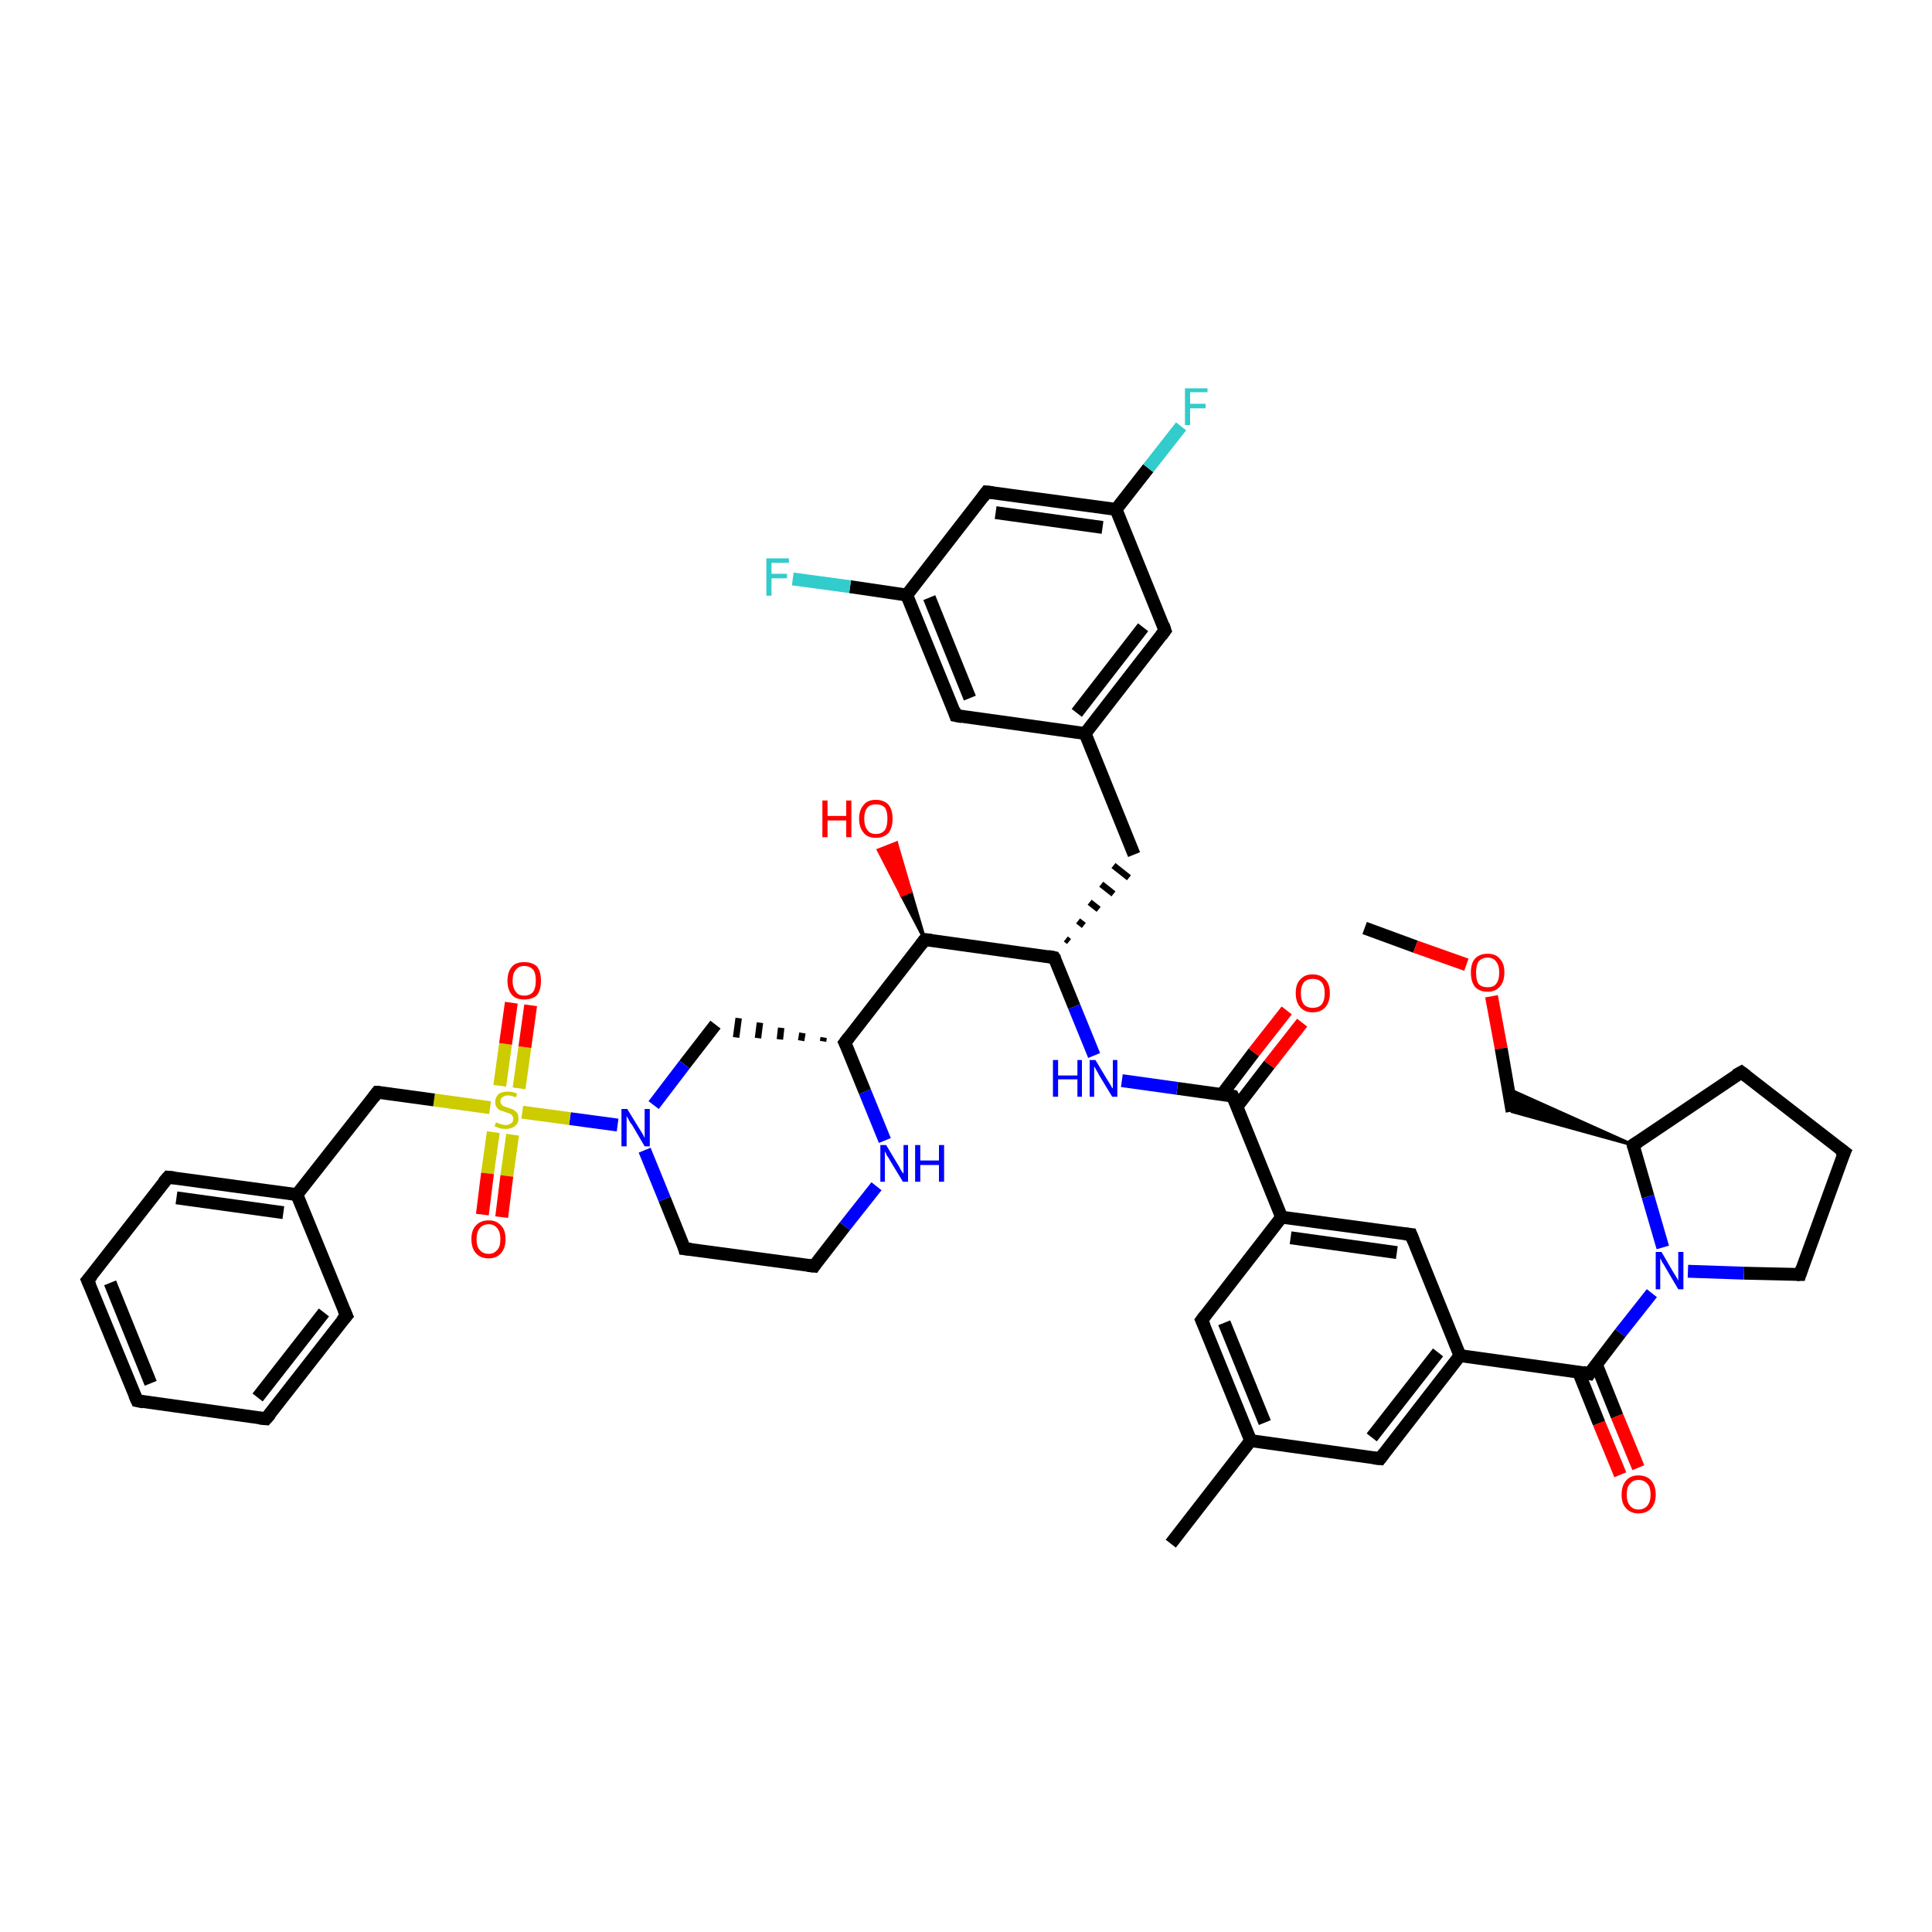 <?xml version='1.0' encoding='iso-8859-1'?>
<svg version='1.1' baseProfile='full'
              xmlns='http://www.w3.org/2000/svg'
                      xmlns:rdkit='http://www.rdkit.org/xml'
                      xmlns:xlink='http://www.w3.org/1999/xlink'
                  xml:space='preserve'
width='300px' height='300px' viewBox='0 0 300 300'>
<!-- END OF HEADER -->
<rect style='opacity:1.0;fill:#FFFFFF;stroke:none' width='300.0' height='300.0' x='0.0' y='0.0'> </rect>
<path class='bond-0 atom-0 atom-1' d='M 211.9,144.1 L 219.8,147.0' style='fill:none;fill-rule:evenodd;stroke:#000000;stroke-width:2.0px;stroke-linecap:butt;stroke-linejoin:miter;stroke-opacity:1' />
<path class='bond-0 atom-0 atom-1' d='M 219.8,147.0 L 227.7,149.8' style='fill:none;fill-rule:evenodd;stroke:#FF0000;stroke-width:2.0px;stroke-linecap:butt;stroke-linejoin:miter;stroke-opacity:1' />
<path class='bond-1 atom-1 atom-2' d='M 231.6,154.7 L 233.1,162.8' style='fill:none;fill-rule:evenodd;stroke:#FF0000;stroke-width:2.0px;stroke-linecap:butt;stroke-linejoin:miter;stroke-opacity:1' />
<path class='bond-1 atom-1 atom-2' d='M 233.1,162.8 L 234.8,172.6' style='fill:none;fill-rule:evenodd;stroke:#000000;stroke-width:2.0px;stroke-linecap:butt;stroke-linejoin:miter;stroke-opacity:1' />
<path class='bond-2 atom-3 atom-2' d='M 253.6,177.8 L 234.8,172.6 L 234.2,169.1 Z' style='fill:#000000;fill-rule:evenodd;fill-opacity:1;stroke:#000000;stroke-width:0.5px;stroke-linecap:butt;stroke-linejoin:miter;stroke-opacity:1;' />
<path class='bond-3 atom-3 atom-4' d='M 253.6,177.8 L 270.4,166.5' style='fill:none;fill-rule:evenodd;stroke:#000000;stroke-width:2.0px;stroke-linecap:butt;stroke-linejoin:miter;stroke-opacity:1' />
<path class='bond-4 atom-4 atom-5' d='M 270.4,166.5 L 286.4,178.9' style='fill:none;fill-rule:evenodd;stroke:#000000;stroke-width:2.0px;stroke-linecap:butt;stroke-linejoin:miter;stroke-opacity:1' />
<path class='bond-5 atom-5 atom-6' d='M 286.4,178.9 L 279.5,197.9' style='fill:none;fill-rule:evenodd;stroke:#000000;stroke-width:2.0px;stroke-linecap:butt;stroke-linejoin:miter;stroke-opacity:1' />
<path class='bond-6 atom-6 atom-7' d='M 279.5,197.9 L 270.8,197.7' style='fill:none;fill-rule:evenodd;stroke:#000000;stroke-width:2.0px;stroke-linecap:butt;stroke-linejoin:miter;stroke-opacity:1' />
<path class='bond-6 atom-6 atom-7' d='M 270.8,197.7 L 262.1,197.4' style='fill:none;fill-rule:evenodd;stroke:#0000FF;stroke-width:2.0px;stroke-linecap:butt;stroke-linejoin:miter;stroke-opacity:1' />
<path class='bond-7 atom-7 atom-8' d='M 256.5,200.8 L 251.6,207.0' style='fill:none;fill-rule:evenodd;stroke:#0000FF;stroke-width:2.0px;stroke-linecap:butt;stroke-linejoin:miter;stroke-opacity:1' />
<path class='bond-7 atom-7 atom-8' d='M 251.6,207.0 L 246.8,213.3' style='fill:none;fill-rule:evenodd;stroke:#000000;stroke-width:2.0px;stroke-linecap:butt;stroke-linejoin:miter;stroke-opacity:1' />
<path class='bond-8 atom-8 atom-9' d='M 245.1,213.0 L 248.3,221.0' style='fill:none;fill-rule:evenodd;stroke:#000000;stroke-width:2.0px;stroke-linecap:butt;stroke-linejoin:miter;stroke-opacity:1' />
<path class='bond-8 atom-8 atom-9' d='M 248.3,221.0 L 251.6,229.0' style='fill:none;fill-rule:evenodd;stroke:#FF0000;stroke-width:2.0px;stroke-linecap:butt;stroke-linejoin:miter;stroke-opacity:1' />
<path class='bond-8 atom-8 atom-9' d='M 247.9,211.9 L 251.1,219.9' style='fill:none;fill-rule:evenodd;stroke:#000000;stroke-width:2.0px;stroke-linecap:butt;stroke-linejoin:miter;stroke-opacity:1' />
<path class='bond-8 atom-8 atom-9' d='M 251.1,219.9 L 254.4,227.9' style='fill:none;fill-rule:evenodd;stroke:#FF0000;stroke-width:2.0px;stroke-linecap:butt;stroke-linejoin:miter;stroke-opacity:1' />
<path class='bond-9 atom-8 atom-10' d='M 246.8,213.3 L 226.7,210.5' style='fill:none;fill-rule:evenodd;stroke:#000000;stroke-width:2.0px;stroke-linecap:butt;stroke-linejoin:miter;stroke-opacity:1' />
<path class='bond-10 atom-10 atom-11' d='M 226.7,210.5 L 214.3,226.5' style='fill:none;fill-rule:evenodd;stroke:#000000;stroke-width:2.0px;stroke-linecap:butt;stroke-linejoin:miter;stroke-opacity:1' />
<path class='bond-10 atom-10 atom-11' d='M 223.3,210.0 L 213.0,223.2' style='fill:none;fill-rule:evenodd;stroke:#000000;stroke-width:2.0px;stroke-linecap:butt;stroke-linejoin:miter;stroke-opacity:1' />
<path class='bond-11 atom-11 atom-12' d='M 214.3,226.5 L 194.2,223.7' style='fill:none;fill-rule:evenodd;stroke:#000000;stroke-width:2.0px;stroke-linecap:butt;stroke-linejoin:miter;stroke-opacity:1' />
<path class='bond-12 atom-12 atom-13' d='M 194.2,223.7 L 181.8,239.7' style='fill:none;fill-rule:evenodd;stroke:#000000;stroke-width:2.0px;stroke-linecap:butt;stroke-linejoin:miter;stroke-opacity:1' />
<path class='bond-13 atom-12 atom-14' d='M 194.2,223.7 L 186.6,205.0' style='fill:none;fill-rule:evenodd;stroke:#000000;stroke-width:2.0px;stroke-linecap:butt;stroke-linejoin:miter;stroke-opacity:1' />
<path class='bond-13 atom-12 atom-14' d='M 196.4,220.9 L 190.1,205.4' style='fill:none;fill-rule:evenodd;stroke:#000000;stroke-width:2.0px;stroke-linecap:butt;stroke-linejoin:miter;stroke-opacity:1' />
<path class='bond-14 atom-14 atom-15' d='M 186.6,205.0 L 199.0,189.0' style='fill:none;fill-rule:evenodd;stroke:#000000;stroke-width:2.0px;stroke-linecap:butt;stroke-linejoin:miter;stroke-opacity:1' />
<path class='bond-15 atom-15 atom-16' d='M 199.0,189.0 L 219.1,191.7' style='fill:none;fill-rule:evenodd;stroke:#000000;stroke-width:2.0px;stroke-linecap:butt;stroke-linejoin:miter;stroke-opacity:1' />
<path class='bond-15 atom-15 atom-16' d='M 200.4,192.2 L 216.9,194.5' style='fill:none;fill-rule:evenodd;stroke:#000000;stroke-width:2.0px;stroke-linecap:butt;stroke-linejoin:miter;stroke-opacity:1' />
<path class='bond-16 atom-15 atom-17' d='M 199.0,189.0 L 191.4,170.2' style='fill:none;fill-rule:evenodd;stroke:#000000;stroke-width:2.0px;stroke-linecap:butt;stroke-linejoin:miter;stroke-opacity:1' />
<path class='bond-17 atom-17 atom-18' d='M 192.1,171.8 L 197.1,165.3' style='fill:none;fill-rule:evenodd;stroke:#000000;stroke-width:2.0px;stroke-linecap:butt;stroke-linejoin:miter;stroke-opacity:1' />
<path class='bond-17 atom-17 atom-18' d='M 197.1,165.3 L 202.2,158.8' style='fill:none;fill-rule:evenodd;stroke:#FF0000;stroke-width:2.0px;stroke-linecap:butt;stroke-linejoin:miter;stroke-opacity:1' />
<path class='bond-17 atom-17 atom-18' d='M 189.7,170.0 L 194.7,163.4' style='fill:none;fill-rule:evenodd;stroke:#000000;stroke-width:2.0px;stroke-linecap:butt;stroke-linejoin:miter;stroke-opacity:1' />
<path class='bond-17 atom-17 atom-18' d='M 194.7,163.4 L 199.8,156.9' style='fill:none;fill-rule:evenodd;stroke:#FF0000;stroke-width:2.0px;stroke-linecap:butt;stroke-linejoin:miter;stroke-opacity:1' />
<path class='bond-18 atom-17 atom-19' d='M 191.4,170.2 L 182.8,169.0' style='fill:none;fill-rule:evenodd;stroke:#000000;stroke-width:2.0px;stroke-linecap:butt;stroke-linejoin:miter;stroke-opacity:1' />
<path class='bond-18 atom-17 atom-19' d='M 182.8,169.0 L 174.2,167.8' style='fill:none;fill-rule:evenodd;stroke:#0000FF;stroke-width:2.0px;stroke-linecap:butt;stroke-linejoin:miter;stroke-opacity:1' />
<path class='bond-19 atom-19 atom-20' d='M 169.9,163.9 L 166.8,156.3' style='fill:none;fill-rule:evenodd;stroke:#0000FF;stroke-width:2.0px;stroke-linecap:butt;stroke-linejoin:miter;stroke-opacity:1' />
<path class='bond-19 atom-19 atom-20' d='M 166.8,156.3 L 163.7,148.7' style='fill:none;fill-rule:evenodd;stroke:#000000;stroke-width:2.0px;stroke-linecap:butt;stroke-linejoin:miter;stroke-opacity:1' />
<path class='bond-20 atom-20 atom-21' d='M 166.0,146.2 L 165.5,145.8' style='fill:none;fill-rule:evenodd;stroke:#000000;stroke-width:1.0px;stroke-linecap:butt;stroke-linejoin:miter;stroke-opacity:1' />
<path class='bond-20 atom-20 atom-21' d='M 168.3,143.7 L 167.4,143.0' style='fill:none;fill-rule:evenodd;stroke:#000000;stroke-width:1.0px;stroke-linecap:butt;stroke-linejoin:miter;stroke-opacity:1' />
<path class='bond-20 atom-20 atom-21' d='M 170.6,141.2 L 169.2,140.1' style='fill:none;fill-rule:evenodd;stroke:#000000;stroke-width:1.0px;stroke-linecap:butt;stroke-linejoin:miter;stroke-opacity:1' />
<path class='bond-20 atom-20 atom-21' d='M 172.9,138.8 L 171.0,137.3' style='fill:none;fill-rule:evenodd;stroke:#000000;stroke-width:1.0px;stroke-linecap:butt;stroke-linejoin:miter;stroke-opacity:1' />
<path class='bond-20 atom-20 atom-21' d='M 175.3,136.3 L 172.9,134.4' style='fill:none;fill-rule:evenodd;stroke:#000000;stroke-width:1.0px;stroke-linecap:butt;stroke-linejoin:miter;stroke-opacity:1' />
<path class='bond-21 atom-21 atom-22' d='M 176.1,132.7 L 168.5,113.9' style='fill:none;fill-rule:evenodd;stroke:#000000;stroke-width:2.0px;stroke-linecap:butt;stroke-linejoin:miter;stroke-opacity:1' />
<path class='bond-22 atom-22 atom-23' d='M 168.5,113.9 L 180.9,97.9' style='fill:none;fill-rule:evenodd;stroke:#000000;stroke-width:2.0px;stroke-linecap:butt;stroke-linejoin:miter;stroke-opacity:1' />
<path class='bond-22 atom-22 atom-23' d='M 167.2,110.7 L 177.5,97.4' style='fill:none;fill-rule:evenodd;stroke:#000000;stroke-width:2.0px;stroke-linecap:butt;stroke-linejoin:miter;stroke-opacity:1' />
<path class='bond-23 atom-23 atom-24' d='M 180.9,97.9 L 173.3,79.1' style='fill:none;fill-rule:evenodd;stroke:#000000;stroke-width:2.0px;stroke-linecap:butt;stroke-linejoin:miter;stroke-opacity:1' />
<path class='bond-24 atom-24 atom-25' d='M 173.3,79.1 L 178.3,72.7' style='fill:none;fill-rule:evenodd;stroke:#000000;stroke-width:2.0px;stroke-linecap:butt;stroke-linejoin:miter;stroke-opacity:1' />
<path class='bond-24 atom-24 atom-25' d='M 178.3,72.7 L 183.4,66.2' style='fill:none;fill-rule:evenodd;stroke:#33CCCC;stroke-width:2.0px;stroke-linecap:butt;stroke-linejoin:miter;stroke-opacity:1' />
<path class='bond-25 atom-24 atom-26' d='M 173.3,79.1 L 153.2,76.4' style='fill:none;fill-rule:evenodd;stroke:#000000;stroke-width:2.0px;stroke-linecap:butt;stroke-linejoin:miter;stroke-opacity:1' />
<path class='bond-25 atom-24 atom-26' d='M 171.2,81.9 L 154.6,79.6' style='fill:none;fill-rule:evenodd;stroke:#000000;stroke-width:2.0px;stroke-linecap:butt;stroke-linejoin:miter;stroke-opacity:1' />
<path class='bond-26 atom-26 atom-27' d='M 153.2,76.4 L 140.8,92.4' style='fill:none;fill-rule:evenodd;stroke:#000000;stroke-width:2.0px;stroke-linecap:butt;stroke-linejoin:miter;stroke-opacity:1' />
<path class='bond-27 atom-27 atom-28' d='M 140.8,92.4 L 132.0,91.1' style='fill:none;fill-rule:evenodd;stroke:#000000;stroke-width:2.0px;stroke-linecap:butt;stroke-linejoin:miter;stroke-opacity:1' />
<path class='bond-27 atom-27 atom-28' d='M 132.0,91.1 L 123.1,89.9' style='fill:none;fill-rule:evenodd;stroke:#33CCCC;stroke-width:2.0px;stroke-linecap:butt;stroke-linejoin:miter;stroke-opacity:1' />
<path class='bond-28 atom-27 atom-29' d='M 140.8,92.4 L 148.4,111.1' style='fill:none;fill-rule:evenodd;stroke:#000000;stroke-width:2.0px;stroke-linecap:butt;stroke-linejoin:miter;stroke-opacity:1' />
<path class='bond-28 atom-27 atom-29' d='M 144.3,92.8 L 150.6,108.4' style='fill:none;fill-rule:evenodd;stroke:#000000;stroke-width:2.0px;stroke-linecap:butt;stroke-linejoin:miter;stroke-opacity:1' />
<path class='bond-29 atom-20 atom-30' d='M 163.7,148.7 L 143.6,145.9' style='fill:none;fill-rule:evenodd;stroke:#000000;stroke-width:2.0px;stroke-linecap:butt;stroke-linejoin:miter;stroke-opacity:1' />
<path class='bond-30 atom-30 atom-31' d='M 143.6,145.9 L 140.0,139.0 L 141.4,138.4 Z' style='fill:#000000;fill-rule:evenodd;fill-opacity:1;stroke:#000000;stroke-width:0.5px;stroke-linecap:butt;stroke-linejoin:miter;stroke-opacity:1;' />
<path class='bond-30 atom-30 atom-31' d='M 140.0,139.0 L 139.2,130.9 L 136.4,132.0 Z' style='fill:#FF0000;fill-rule:evenodd;fill-opacity:1;stroke:#FF0000;stroke-width:0.5px;stroke-linecap:butt;stroke-linejoin:miter;stroke-opacity:1;' />
<path class='bond-30 atom-30 atom-31' d='M 140.0,139.0 L 141.4,138.4 L 139.2,130.9 Z' style='fill:#FF0000;fill-rule:evenodd;fill-opacity:1;stroke:#FF0000;stroke-width:0.5px;stroke-linecap:butt;stroke-linejoin:miter;stroke-opacity:1;' />
<path class='bond-31 atom-30 atom-32' d='M 143.6,145.9 L 131.2,161.9' style='fill:none;fill-rule:evenodd;stroke:#000000;stroke-width:2.0px;stroke-linecap:butt;stroke-linejoin:miter;stroke-opacity:1' />
<path class='bond-32 atom-32 atom-33' d='M 127.9,161.1 L 127.8,161.7' style='fill:none;fill-rule:evenodd;stroke:#000000;stroke-width:1.0px;stroke-linecap:butt;stroke-linejoin:miter;stroke-opacity:1' />
<path class='bond-32 atom-32 atom-33' d='M 124.6,160.4 L 124.4,161.6' style='fill:none;fill-rule:evenodd;stroke:#000000;stroke-width:1.0px;stroke-linecap:butt;stroke-linejoin:miter;stroke-opacity:1' />
<path class='bond-32 atom-32 atom-33' d='M 121.3,159.6 L 121.1,161.4' style='fill:none;fill-rule:evenodd;stroke:#000000;stroke-width:1.0px;stroke-linecap:butt;stroke-linejoin:miter;stroke-opacity:1' />
<path class='bond-32 atom-32 atom-33' d='M 118.0,158.8 L 117.7,161.2' style='fill:none;fill-rule:evenodd;stroke:#000000;stroke-width:1.0px;stroke-linecap:butt;stroke-linejoin:miter;stroke-opacity:1' />
<path class='bond-32 atom-32 atom-33' d='M 114.7,158.1 L 114.3,161.1' style='fill:none;fill-rule:evenodd;stroke:#000000;stroke-width:1.0px;stroke-linecap:butt;stroke-linejoin:miter;stroke-opacity:1' />
<path class='bond-33 atom-33 atom-34' d='M 111.1,159.1 L 106.3,165.3' style='fill:none;fill-rule:evenodd;stroke:#000000;stroke-width:2.0px;stroke-linecap:butt;stroke-linejoin:miter;stroke-opacity:1' />
<path class='bond-33 atom-33 atom-34' d='M 106.3,165.3 L 101.5,171.6' style='fill:none;fill-rule:evenodd;stroke:#0000FF;stroke-width:2.0px;stroke-linecap:butt;stroke-linejoin:miter;stroke-opacity:1' />
<path class='bond-34 atom-34 atom-35' d='M 100.1,178.6 L 103.2,186.2' style='fill:none;fill-rule:evenodd;stroke:#0000FF;stroke-width:2.0px;stroke-linecap:butt;stroke-linejoin:miter;stroke-opacity:1' />
<path class='bond-34 atom-34 atom-35' d='M 103.2,186.2 L 106.3,193.9' style='fill:none;fill-rule:evenodd;stroke:#000000;stroke-width:2.0px;stroke-linecap:butt;stroke-linejoin:miter;stroke-opacity:1' />
<path class='bond-35 atom-35 atom-36' d='M 106.3,193.9 L 126.4,196.6' style='fill:none;fill-rule:evenodd;stroke:#000000;stroke-width:2.0px;stroke-linecap:butt;stroke-linejoin:miter;stroke-opacity:1' />
<path class='bond-36 atom-36 atom-37' d='M 126.4,196.6 L 131.2,190.4' style='fill:none;fill-rule:evenodd;stroke:#000000;stroke-width:2.0px;stroke-linecap:butt;stroke-linejoin:miter;stroke-opacity:1' />
<path class='bond-36 atom-36 atom-37' d='M 131.2,190.4 L 136.1,184.2' style='fill:none;fill-rule:evenodd;stroke:#0000FF;stroke-width:2.0px;stroke-linecap:butt;stroke-linejoin:miter;stroke-opacity:1' />
<path class='bond-37 atom-34 atom-38' d='M 95.9,174.7 L 88.5,173.7' style='fill:none;fill-rule:evenodd;stroke:#0000FF;stroke-width:2.0px;stroke-linecap:butt;stroke-linejoin:miter;stroke-opacity:1' />
<path class='bond-37 atom-34 atom-38' d='M 88.5,173.7 L 81.1,172.7' style='fill:none;fill-rule:evenodd;stroke:#CCCC00;stroke-width:2.0px;stroke-linecap:butt;stroke-linejoin:miter;stroke-opacity:1' />
<path class='bond-38 atom-38 atom-39' d='M 80.6,169.0 L 81.5,162.6' style='fill:none;fill-rule:evenodd;stroke:#CCCC00;stroke-width:2.0px;stroke-linecap:butt;stroke-linejoin:miter;stroke-opacity:1' />
<path class='bond-38 atom-38 atom-39' d='M 81.5,162.6 L 82.4,156.1' style='fill:none;fill-rule:evenodd;stroke:#FF0000;stroke-width:2.0px;stroke-linecap:butt;stroke-linejoin:miter;stroke-opacity:1' />
<path class='bond-38 atom-38 atom-39' d='M 77.6,168.6 L 78.5,162.1' style='fill:none;fill-rule:evenodd;stroke:#CCCC00;stroke-width:2.0px;stroke-linecap:butt;stroke-linejoin:miter;stroke-opacity:1' />
<path class='bond-38 atom-38 atom-39' d='M 78.5,162.1 L 79.4,155.7' style='fill:none;fill-rule:evenodd;stroke:#FF0000;stroke-width:2.0px;stroke-linecap:butt;stroke-linejoin:miter;stroke-opacity:1' />
<path class='bond-39 atom-38 atom-40' d='M 76.6,175.8 L 75.7,182.2' style='fill:none;fill-rule:evenodd;stroke:#CCCC00;stroke-width:2.0px;stroke-linecap:butt;stroke-linejoin:miter;stroke-opacity:1' />
<path class='bond-39 atom-38 atom-40' d='M 75.7,182.2 L 74.9,188.6' style='fill:none;fill-rule:evenodd;stroke:#FF0000;stroke-width:2.0px;stroke-linecap:butt;stroke-linejoin:miter;stroke-opacity:1' />
<path class='bond-39 atom-38 atom-40' d='M 79.6,176.2 L 78.7,182.6' style='fill:none;fill-rule:evenodd;stroke:#CCCC00;stroke-width:2.0px;stroke-linecap:butt;stroke-linejoin:miter;stroke-opacity:1' />
<path class='bond-39 atom-38 atom-40' d='M 78.7,182.6 L 77.9,189.0' style='fill:none;fill-rule:evenodd;stroke:#FF0000;stroke-width:2.0px;stroke-linecap:butt;stroke-linejoin:miter;stroke-opacity:1' />
<path class='bond-40 atom-38 atom-41' d='M 76.1,172.0 L 67.4,170.8' style='fill:none;fill-rule:evenodd;stroke:#CCCC00;stroke-width:2.0px;stroke-linecap:butt;stroke-linejoin:miter;stroke-opacity:1' />
<path class='bond-40 atom-38 atom-41' d='M 67.4,170.8 L 58.6,169.6' style='fill:none;fill-rule:evenodd;stroke:#000000;stroke-width:2.0px;stroke-linecap:butt;stroke-linejoin:miter;stroke-opacity:1' />
<path class='bond-41 atom-41 atom-42' d='M 58.6,169.6 L 46.1,185.5' style='fill:none;fill-rule:evenodd;stroke:#000000;stroke-width:2.0px;stroke-linecap:butt;stroke-linejoin:miter;stroke-opacity:1' />
<path class='bond-42 atom-42 atom-43' d='M 46.1,185.5 L 26.1,182.8' style='fill:none;fill-rule:evenodd;stroke:#000000;stroke-width:2.0px;stroke-linecap:butt;stroke-linejoin:miter;stroke-opacity:1' />
<path class='bond-42 atom-42 atom-43' d='M 44.0,188.3 L 27.4,186.0' style='fill:none;fill-rule:evenodd;stroke:#000000;stroke-width:2.0px;stroke-linecap:butt;stroke-linejoin:miter;stroke-opacity:1' />
<path class='bond-43 atom-43 atom-44' d='M 26.1,182.8 L 13.6,198.8' style='fill:none;fill-rule:evenodd;stroke:#000000;stroke-width:2.0px;stroke-linecap:butt;stroke-linejoin:miter;stroke-opacity:1' />
<path class='bond-44 atom-44 atom-45' d='M 13.6,198.8 L 21.3,217.5' style='fill:none;fill-rule:evenodd;stroke:#000000;stroke-width:2.0px;stroke-linecap:butt;stroke-linejoin:miter;stroke-opacity:1' />
<path class='bond-44 atom-44 atom-45' d='M 17.1,199.2 L 23.4,214.8' style='fill:none;fill-rule:evenodd;stroke:#000000;stroke-width:2.0px;stroke-linecap:butt;stroke-linejoin:miter;stroke-opacity:1' />
<path class='bond-45 atom-45 atom-46' d='M 21.3,217.5 L 41.3,220.3' style='fill:none;fill-rule:evenodd;stroke:#000000;stroke-width:2.0px;stroke-linecap:butt;stroke-linejoin:miter;stroke-opacity:1' />
<path class='bond-46 atom-46 atom-47' d='M 41.3,220.3 L 53.8,204.3' style='fill:none;fill-rule:evenodd;stroke:#000000;stroke-width:2.0px;stroke-linecap:butt;stroke-linejoin:miter;stroke-opacity:1' />
<path class='bond-46 atom-46 atom-47' d='M 40.0,217.0 L 50.3,203.8' style='fill:none;fill-rule:evenodd;stroke:#000000;stroke-width:2.0px;stroke-linecap:butt;stroke-linejoin:miter;stroke-opacity:1' />
<path class='bond-47 atom-7 atom-3' d='M 258.2,193.7 L 255.9,185.8' style='fill:none;fill-rule:evenodd;stroke:#0000FF;stroke-width:2.0px;stroke-linecap:butt;stroke-linejoin:miter;stroke-opacity:1' />
<path class='bond-47 atom-7 atom-3' d='M 255.9,185.8 L 253.6,177.8' style='fill:none;fill-rule:evenodd;stroke:#000000;stroke-width:2.0px;stroke-linecap:butt;stroke-linejoin:miter;stroke-opacity:1' />
<path class='bond-48 atom-16 atom-10' d='M 219.1,191.7 L 226.7,210.5' style='fill:none;fill-rule:evenodd;stroke:#000000;stroke-width:2.0px;stroke-linecap:butt;stroke-linejoin:miter;stroke-opacity:1' />
<path class='bond-49 atom-29 atom-22' d='M 148.4,111.1 L 168.5,113.9' style='fill:none;fill-rule:evenodd;stroke:#000000;stroke-width:2.0px;stroke-linecap:butt;stroke-linejoin:miter;stroke-opacity:1' />
<path class='bond-50 atom-37 atom-32' d='M 137.4,177.1 L 134.3,169.5' style='fill:none;fill-rule:evenodd;stroke:#0000FF;stroke-width:2.0px;stroke-linecap:butt;stroke-linejoin:miter;stroke-opacity:1' />
<path class='bond-50 atom-37 atom-32' d='M 134.3,169.5 L 131.2,161.9' style='fill:none;fill-rule:evenodd;stroke:#000000;stroke-width:2.0px;stroke-linecap:butt;stroke-linejoin:miter;stroke-opacity:1' />
<path class='bond-51 atom-47 atom-42' d='M 53.8,204.3 L 46.1,185.5' style='fill:none;fill-rule:evenodd;stroke:#000000;stroke-width:2.0px;stroke-linecap:butt;stroke-linejoin:miter;stroke-opacity:1' />
<path d='M 254.4,177.3 L 253.6,177.8 L 253.7,178.2' style='fill:none;stroke:#000000;stroke-width:2.0px;stroke-linecap:butt;stroke-linejoin:miter;stroke-opacity:1;' />
<path d='M 269.5,167.0 L 270.4,166.5 L 271.2,167.1' style='fill:none;stroke:#000000;stroke-width:2.0px;stroke-linecap:butt;stroke-linejoin:miter;stroke-opacity:1;' />
<path d='M 285.6,178.3 L 286.4,178.9 L 286.0,179.8' style='fill:none;stroke:#000000;stroke-width:2.0px;stroke-linecap:butt;stroke-linejoin:miter;stroke-opacity:1;' />
<path d='M 279.8,197.0 L 279.5,197.9 L 279.0,197.9' style='fill:none;stroke:#000000;stroke-width:2.0px;stroke-linecap:butt;stroke-linejoin:miter;stroke-opacity:1;' />
<path d='M 247.0,213.0 L 246.8,213.3 L 245.8,213.1' style='fill:none;stroke:#000000;stroke-width:2.0px;stroke-linecap:butt;stroke-linejoin:miter;stroke-opacity:1;' />
<path d='M 214.9,225.7 L 214.3,226.5 L 213.3,226.4' style='fill:none;stroke:#000000;stroke-width:2.0px;stroke-linecap:butt;stroke-linejoin:miter;stroke-opacity:1;' />
<path d='M 187.0,205.9 L 186.6,205.0 L 187.2,204.2' style='fill:none;stroke:#000000;stroke-width:2.0px;stroke-linecap:butt;stroke-linejoin:miter;stroke-opacity:1;' />
<path d='M 218.1,191.6 L 219.1,191.7 L 219.5,192.7' style='fill:none;stroke:#000000;stroke-width:2.0px;stroke-linecap:butt;stroke-linejoin:miter;stroke-opacity:1;' />
<path d='M 191.8,171.1 L 191.4,170.2 L 191.0,170.1' style='fill:none;stroke:#000000;stroke-width:2.0px;stroke-linecap:butt;stroke-linejoin:miter;stroke-opacity:1;' />
<path d='M 163.9,149.0 L 163.7,148.7 L 162.7,148.5' style='fill:none;stroke:#000000;stroke-width:2.0px;stroke-linecap:butt;stroke-linejoin:miter;stroke-opacity:1;' />
<path d='M 180.3,98.7 L 180.9,97.9 L 180.6,97.0' style='fill:none;stroke:#000000;stroke-width:2.0px;stroke-linecap:butt;stroke-linejoin:miter;stroke-opacity:1;' />
<path d='M 154.2,76.5 L 153.2,76.4 L 152.6,77.2' style='fill:none;stroke:#000000;stroke-width:2.0px;stroke-linecap:butt;stroke-linejoin:miter;stroke-opacity:1;' />
<path d='M 148.1,110.2 L 148.4,111.1 L 149.4,111.3' style='fill:none;stroke:#000000;stroke-width:2.0px;stroke-linecap:butt;stroke-linejoin:miter;stroke-opacity:1;' />
<path d='M 144.6,146.0 L 143.6,145.9 L 143.0,146.7' style='fill:none;stroke:#000000;stroke-width:2.0px;stroke-linecap:butt;stroke-linejoin:miter;stroke-opacity:1;' />
<path d='M 131.8,161.1 L 131.2,161.9 L 131.4,162.3' style='fill:none;stroke:#000000;stroke-width:2.0px;stroke-linecap:butt;stroke-linejoin:miter;stroke-opacity:1;' />
<path d='M 106.2,193.5 L 106.3,193.9 L 107.3,194.0' style='fill:none;stroke:#000000;stroke-width:2.0px;stroke-linecap:butt;stroke-linejoin:miter;stroke-opacity:1;' />
<path d='M 125.4,196.5 L 126.4,196.6 L 126.6,196.3' style='fill:none;stroke:#000000;stroke-width:2.0px;stroke-linecap:butt;stroke-linejoin:miter;stroke-opacity:1;' />
<path d='M 59.0,169.6 L 58.6,169.6 L 58.0,170.4' style='fill:none;stroke:#000000;stroke-width:2.0px;stroke-linecap:butt;stroke-linejoin:miter;stroke-opacity:1;' />
<path d='M 27.1,182.9 L 26.1,182.8 L 25.4,183.6' style='fill:none;stroke:#000000;stroke-width:2.0px;stroke-linecap:butt;stroke-linejoin:miter;stroke-opacity:1;' />
<path d='M 14.3,198.0 L 13.6,198.8 L 14.0,199.7' style='fill:none;stroke:#000000;stroke-width:2.0px;stroke-linecap:butt;stroke-linejoin:miter;stroke-opacity:1;' />
<path d='M 20.9,216.6 L 21.3,217.5 L 22.3,217.7' style='fill:none;stroke:#000000;stroke-width:2.0px;stroke-linecap:butt;stroke-linejoin:miter;stroke-opacity:1;' />
<path d='M 40.3,220.2 L 41.3,220.3 L 42.0,219.5' style='fill:none;stroke:#000000;stroke-width:2.0px;stroke-linecap:butt;stroke-linejoin:miter;stroke-opacity:1;' />
<path d='M 53.1,205.1 L 53.8,204.3 L 53.4,203.4' style='fill:none;stroke:#000000;stroke-width:2.0px;stroke-linecap:butt;stroke-linejoin:miter;stroke-opacity:1;' />
<path class='atom-1' d='M 228.4 151.0
Q 228.4 149.6, 229.0 148.9
Q 229.7 148.1, 231.0 148.1
Q 232.3 148.1, 232.9 148.9
Q 233.6 149.6, 233.6 151.0
Q 233.6 152.4, 232.9 153.2
Q 232.2 154.0, 231.0 154.0
Q 229.7 154.0, 229.0 153.2
Q 228.4 152.4, 228.4 151.0
M 231.0 153.3
Q 231.9 153.3, 232.3 152.8
Q 232.8 152.2, 232.8 151.0
Q 232.8 149.9, 232.3 149.3
Q 231.9 148.7, 231.0 148.7
Q 230.1 148.7, 229.6 149.3
Q 229.2 149.9, 229.2 151.0
Q 229.2 152.2, 229.6 152.8
Q 230.1 153.3, 231.0 153.3
' fill='#FF0000'/>
<path class='atom-7' d='M 258.0 194.4
L 259.8 197.5
Q 260.0 197.8, 260.3 198.3
Q 260.6 198.8, 260.6 198.9
L 260.6 194.4
L 261.4 194.4
L 261.4 200.2
L 260.6 200.2
L 258.6 196.8
Q 258.4 196.4, 258.1 196.0
Q 257.9 195.5, 257.8 195.4
L 257.8 200.2
L 257.1 200.2
L 257.1 194.4
L 258.0 194.4
' fill='#0000FF'/>
<path class='atom-9' d='M 251.8 232.1
Q 251.8 230.7, 252.5 229.9
Q 253.2 229.1, 254.4 229.1
Q 255.7 229.1, 256.4 229.9
Q 257.1 230.7, 257.1 232.1
Q 257.1 233.4, 256.4 234.2
Q 255.7 235.0, 254.4 235.0
Q 253.2 235.0, 252.5 234.2
Q 251.8 233.5, 251.8 232.1
M 254.4 234.4
Q 255.3 234.4, 255.8 233.8
Q 256.3 233.2, 256.3 232.1
Q 256.3 230.9, 255.8 230.4
Q 255.3 229.8, 254.4 229.8
Q 253.6 229.8, 253.1 230.4
Q 252.6 230.9, 252.6 232.1
Q 252.6 233.2, 253.1 233.8
Q 253.6 234.4, 254.4 234.4
' fill='#FF0000'/>
<path class='atom-18' d='M 201.2 154.2
Q 201.2 152.8, 201.9 152.1
Q 202.6 151.3, 203.8 151.3
Q 205.1 151.3, 205.8 152.1
Q 206.5 152.8, 206.5 154.2
Q 206.5 155.6, 205.8 156.4
Q 205.1 157.2, 203.8 157.2
Q 202.6 157.2, 201.9 156.4
Q 201.2 155.6, 201.2 154.2
M 203.8 156.5
Q 204.7 156.5, 205.2 156.0
Q 205.7 155.4, 205.7 154.2
Q 205.7 153.1, 205.2 152.5
Q 204.7 152.0, 203.8 152.0
Q 203.0 152.0, 202.5 152.5
Q 202.0 153.1, 202.0 154.2
Q 202.0 155.4, 202.5 156.0
Q 203.0 156.5, 203.8 156.5
' fill='#FF0000'/>
<path class='atom-19' d='M 163.5 164.6
L 164.3 164.6
L 164.3 167.0
L 167.3 167.0
L 167.3 164.6
L 168.0 164.6
L 168.0 170.3
L 167.3 170.3
L 167.3 167.6
L 164.3 167.6
L 164.3 170.3
L 163.5 170.3
L 163.5 164.6
' fill='#0000FF'/>
<path class='atom-19' d='M 170.1 164.6
L 171.9 167.6
Q 172.1 167.9, 172.4 168.4
Q 172.7 169.0, 172.8 169.0
L 172.8 164.6
L 173.5 164.6
L 173.5 170.3
L 172.7 170.3
L 170.7 167.0
Q 170.5 166.6, 170.2 166.1
Q 170.0 165.7, 169.9 165.6
L 169.9 170.3
L 169.2 170.3
L 169.2 164.6
L 170.1 164.6
' fill='#0000FF'/>
<path class='atom-25' d='M 184.0 60.3
L 187.5 60.3
L 187.5 60.9
L 184.8 60.9
L 184.8 62.7
L 187.2 62.7
L 187.2 63.4
L 184.8 63.4
L 184.8 66.0
L 184.0 66.0
L 184.0 60.3
' fill='#33CCCC'/>
<path class='atom-28' d='M 119.0 86.7
L 122.5 86.7
L 122.5 87.4
L 119.8 87.4
L 119.8 89.1
L 122.2 89.1
L 122.2 89.8
L 119.8 89.8
L 119.8 92.5
L 119.0 92.5
L 119.0 86.7
' fill='#33CCCC'/>
<path class='atom-31' d='M 127.7 124.3
L 128.5 124.3
L 128.5 126.7
L 131.4 126.7
L 131.4 124.3
L 132.2 124.3
L 132.2 130.0
L 131.4 130.0
L 131.4 127.4
L 128.5 127.4
L 128.5 130.0
L 127.7 130.0
L 127.7 124.3
' fill='#FF0000'/>
<path class='atom-31' d='M 133.4 127.1
Q 133.4 125.8, 134.1 125.0
Q 134.7 124.2, 136.0 124.2
Q 137.3 124.2, 138.0 125.0
Q 138.6 125.8, 138.6 127.1
Q 138.6 128.5, 138.0 129.3
Q 137.3 130.1, 136.0 130.1
Q 134.7 130.1, 134.1 129.3
Q 133.4 128.5, 133.4 127.1
M 136.0 129.5
Q 136.9 129.5, 137.4 128.9
Q 137.8 128.3, 137.8 127.1
Q 137.8 126.0, 137.4 125.4
Q 136.9 124.9, 136.0 124.9
Q 135.1 124.9, 134.7 125.4
Q 134.2 126.0, 134.2 127.1
Q 134.2 128.3, 134.7 128.9
Q 135.1 129.5, 136.0 129.5
' fill='#FF0000'/>
<path class='atom-34' d='M 97.4 172.2
L 99.3 175.3
Q 99.5 175.6, 99.8 176.1
Q 100.1 176.7, 100.1 176.7
L 100.1 172.2
L 100.9 172.2
L 100.9 178.0
L 100.1 178.0
L 98.1 174.6
Q 97.8 174.3, 97.6 173.8
Q 97.3 173.4, 97.3 173.2
L 97.3 178.0
L 96.5 178.0
L 96.5 172.2
L 97.4 172.2
' fill='#0000FF'/>
<path class='atom-37' d='M 137.6 177.8
L 139.4 180.8
Q 139.6 181.1, 139.9 181.7
Q 140.2 182.2, 140.3 182.2
L 140.3 177.8
L 141.0 177.8
L 141.0 183.5
L 140.2 183.5
L 138.2 180.2
Q 138.0 179.8, 137.7 179.4
Q 137.5 178.9, 137.4 178.8
L 137.4 183.5
L 136.7 183.5
L 136.7 177.8
L 137.6 177.8
' fill='#0000FF'/>
<path class='atom-37' d='M 142.1 177.8
L 142.9 177.8
L 142.9 180.2
L 145.8 180.2
L 145.8 177.8
L 146.6 177.8
L 146.6 183.5
L 145.8 183.5
L 145.8 180.9
L 142.9 180.9
L 142.9 183.5
L 142.1 183.5
L 142.1 177.8
' fill='#0000FF'/>
<path class='atom-38' d='M 77.0 174.3
Q 77.1 174.3, 77.3 174.4
Q 77.6 174.5, 77.9 174.6
Q 78.2 174.7, 78.5 174.7
Q 79.0 174.7, 79.4 174.4
Q 79.7 174.2, 79.7 173.7
Q 79.7 173.4, 79.5 173.2
Q 79.4 173.0, 79.1 172.9
Q 78.9 172.8, 78.5 172.7
Q 78.0 172.5, 77.6 172.4
Q 77.3 172.2, 77.1 171.9
Q 76.9 171.6, 76.9 171.1
Q 76.9 170.4, 77.4 169.9
Q 77.9 169.5, 78.9 169.5
Q 79.5 169.5, 80.3 169.8
L 80.1 170.4
Q 79.4 170.1, 78.9 170.1
Q 78.3 170.1, 78.0 170.4
Q 77.7 170.6, 77.7 171.0
Q 77.7 171.3, 77.9 171.5
Q 78.0 171.7, 78.3 171.8
Q 78.5 171.9, 78.9 172.0
Q 79.4 172.2, 79.7 172.3
Q 80.0 172.5, 80.3 172.8
Q 80.5 173.1, 80.5 173.7
Q 80.5 174.5, 79.9 174.9
Q 79.4 175.3, 78.5 175.3
Q 78.0 175.3, 77.6 175.2
Q 77.3 175.1, 76.8 174.9
L 77.0 174.3
' fill='#CCCC00'/>
<path class='atom-39' d='M 78.8 152.3
Q 78.8 150.9, 79.5 150.1
Q 80.1 149.4, 81.4 149.4
Q 82.7 149.4, 83.4 150.1
Q 84.0 150.9, 84.0 152.3
Q 84.0 153.7, 83.4 154.5
Q 82.7 155.2, 81.4 155.2
Q 80.1 155.2, 79.5 154.5
Q 78.8 153.7, 78.8 152.3
M 81.4 154.6
Q 82.3 154.6, 82.8 154.0
Q 83.2 153.4, 83.2 152.3
Q 83.2 151.1, 82.8 150.6
Q 82.3 150.0, 81.4 150.0
Q 80.5 150.0, 80.1 150.6
Q 79.6 151.1, 79.6 152.3
Q 79.6 153.4, 80.1 154.0
Q 80.5 154.6, 81.4 154.6
' fill='#FF0000'/>
<path class='atom-40' d='M 73.2 192.4
Q 73.2 191.0, 73.9 190.3
Q 74.6 189.5, 75.9 189.5
Q 77.1 189.5, 77.8 190.3
Q 78.5 191.0, 78.5 192.4
Q 78.5 193.8, 77.8 194.6
Q 77.1 195.4, 75.9 195.4
Q 74.6 195.4, 73.9 194.6
Q 73.2 193.8, 73.2 192.4
M 75.9 194.7
Q 76.7 194.7, 77.2 194.1
Q 77.7 193.6, 77.7 192.4
Q 77.7 191.3, 77.2 190.7
Q 76.7 190.1, 75.9 190.1
Q 75.0 190.1, 74.5 190.7
Q 74.0 191.3, 74.0 192.4
Q 74.0 193.6, 74.5 194.1
Q 75.0 194.7, 75.9 194.7
' fill='#FF0000'/>
</svg>
